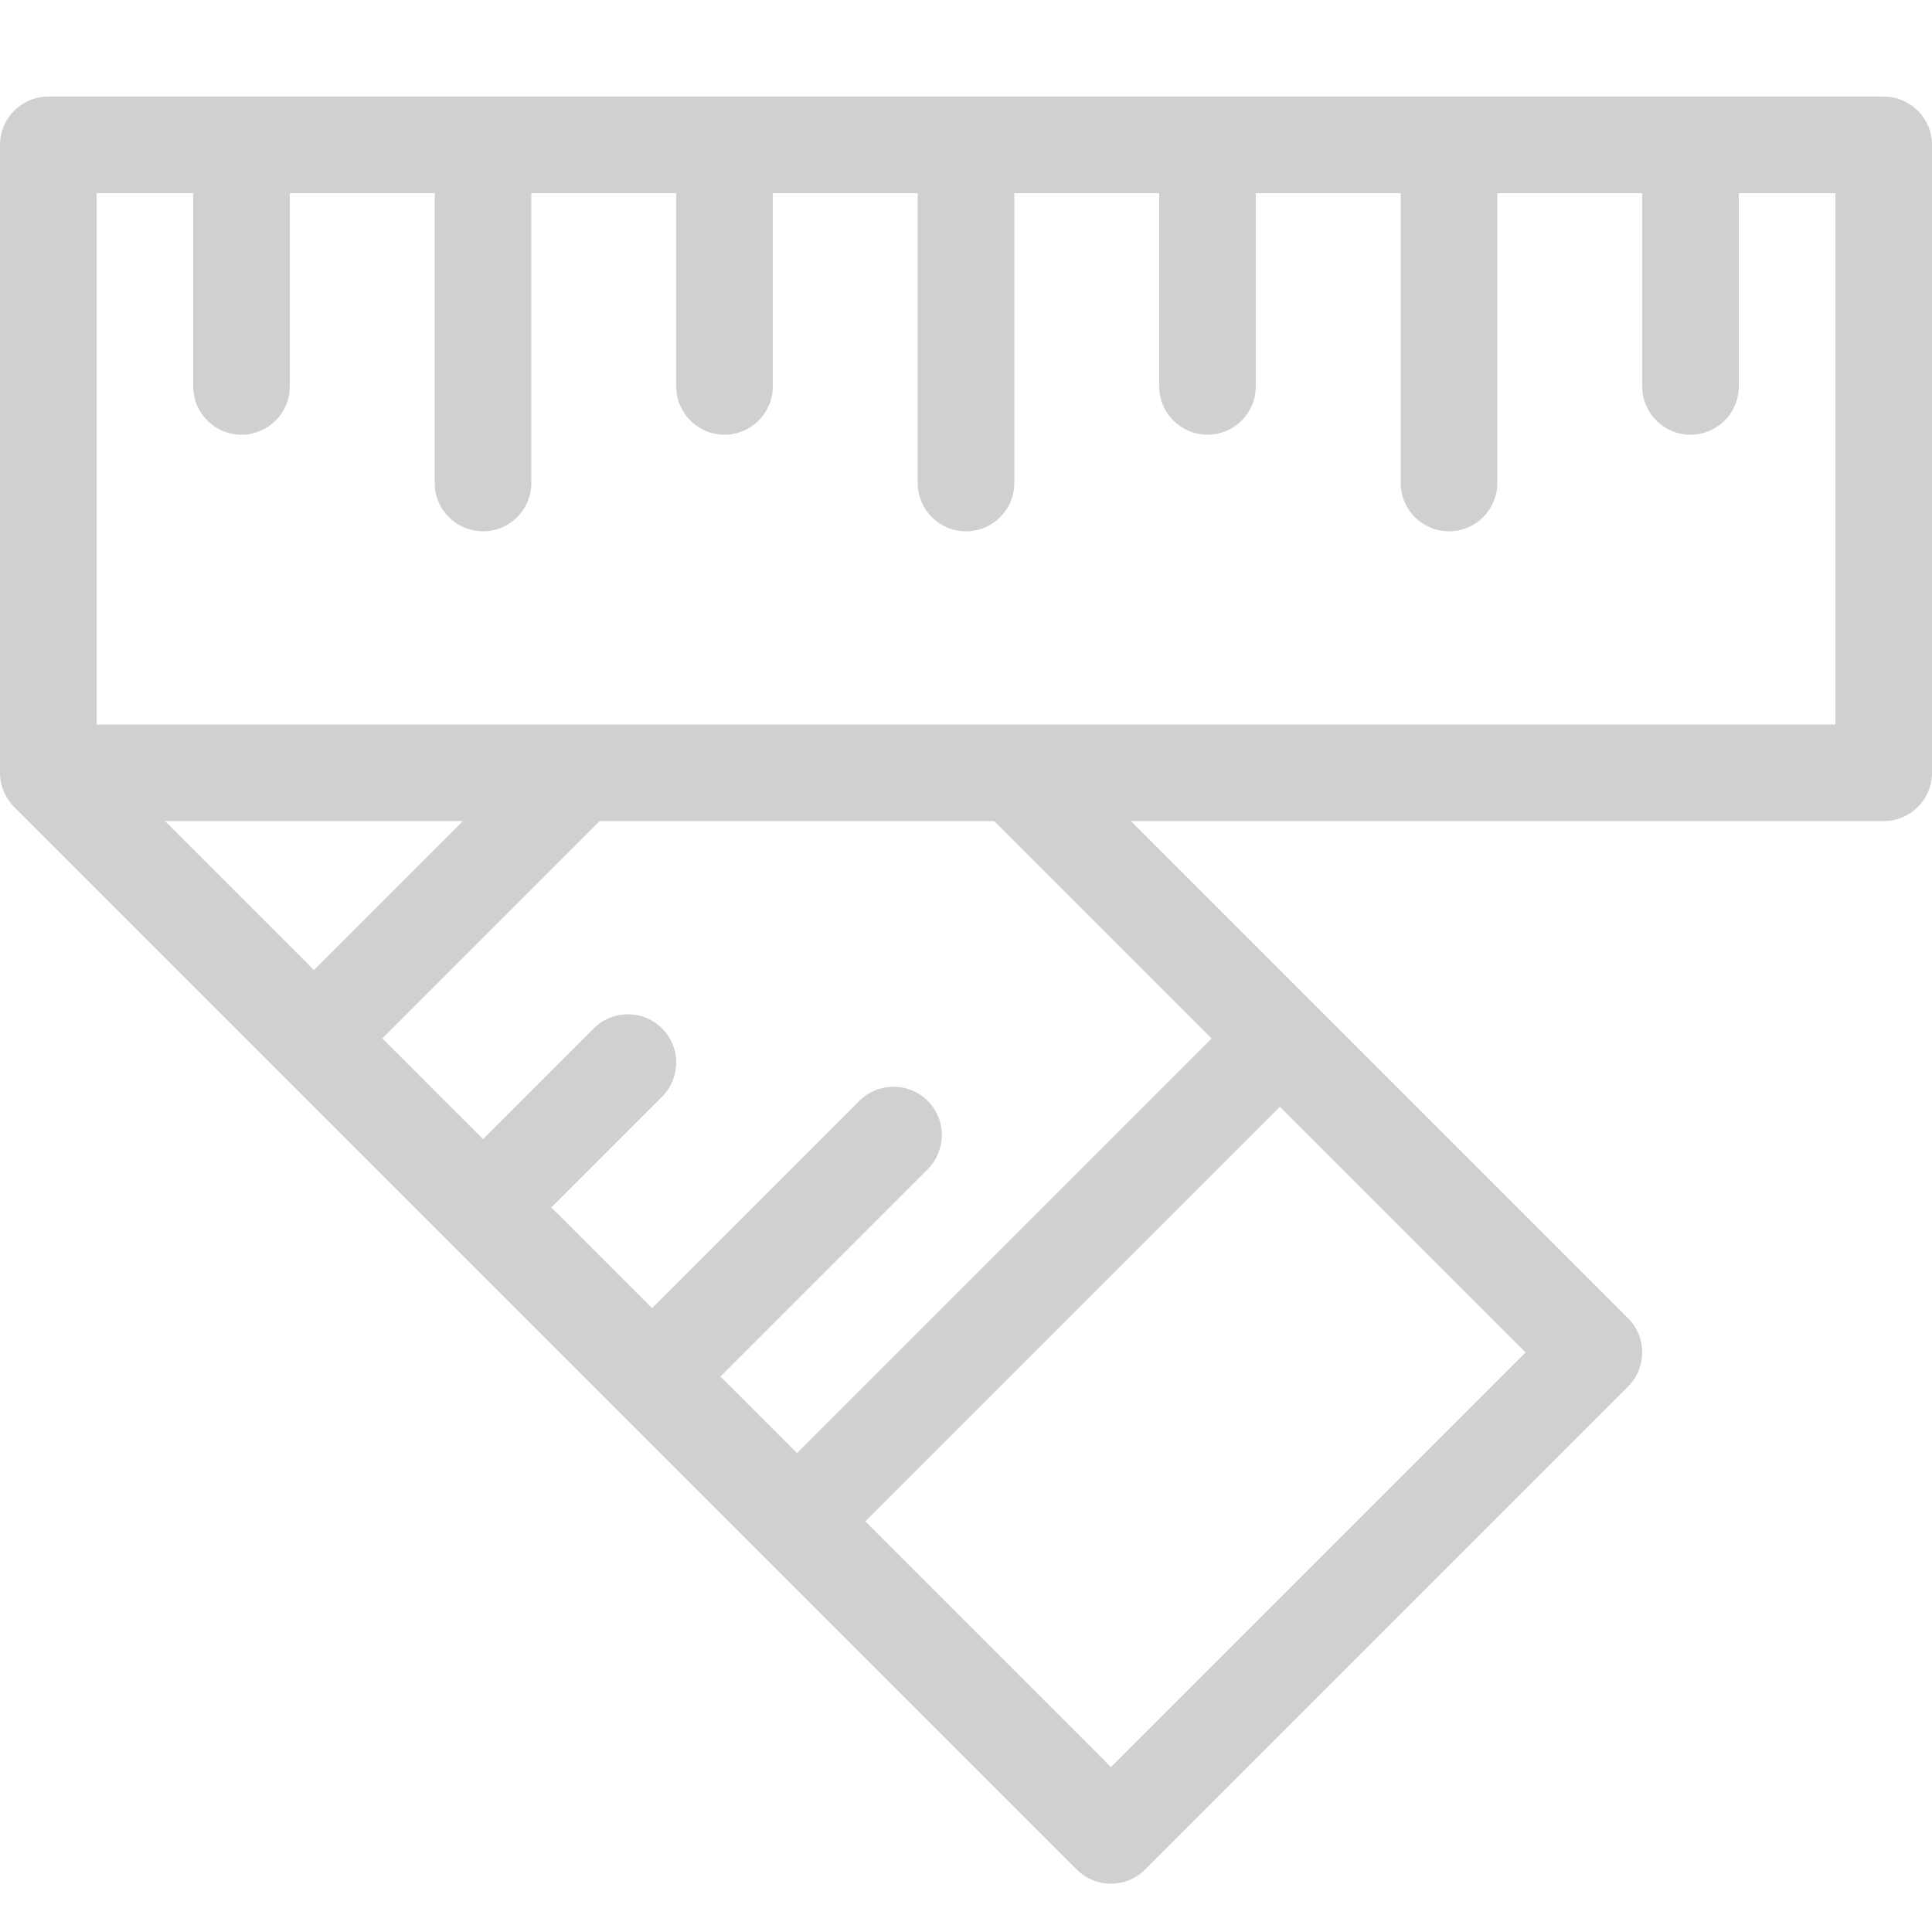 <svg xmlns="http://www.w3.org/2000/svg" width="50" height="50" viewBox="0 0 50 50" fill="none"><path fill-rule="evenodd" clip-rule="evenodd" d="M1.25 2.5C0.56 2.5 0 3.06 0 3.75V20C0 20.331 0.132 20.649 0.366 20.884L27.866 48.384C28.354 48.872 29.146 48.872 29.634 48.384L42.134 35.884C42.622 35.396 42.622 34.604 42.134 34.116L29.268 21.25H48.75C49.44 21.25 50 20.69 50 20V3.75C50 3.06 49.44 2.5 48.75 2.5H1.25ZM9.893 26.875L15.518 21.25H25.732L31.357 26.875L20.625 37.607L18.643 35.625L24.009 30.259C24.497 29.771 24.497 28.979 24.009 28.491C23.521 28.003 22.729 28.003 22.241 28.491L16.875 33.857L14.268 31.25L17.134 28.384C17.622 27.896 17.622 27.104 17.134 26.616C16.646 26.128 15.854 26.128 15.366 26.616L12.5 29.482L9.893 26.875ZM22.393 39.375L33.125 28.643L39.482 35L28.75 45.732L22.393 39.375ZM11.982 21.25L8.125 25.107L4.268 21.25H11.982ZM6.25 11.25C5.56 11.25 5 10.69 5 10V5H2.5V18.75H47.5V5H45V10C45 10.69 44.44 11.25 43.75 11.25C43.06 11.25 42.5 10.69 42.5 10V5H38.75V12.5C38.75 13.19 38.19 13.75 37.5 13.75C36.81 13.75 36.25 13.19 36.25 12.5V5H32.5V10C32.5 10.69 31.94 11.25 31.25 11.25C30.56 11.25 30 10.69 30 10V5H26.25V12.5C26.25 13.19 25.69 13.75 25 13.75C24.31 13.75 23.75 13.19 23.75 12.5V5H20V10C20 10.69 19.44 11.25 18.75 11.25C18.06 11.25 17.5 10.69 17.5 10V5H13.75V12.5C13.75 13.19 13.19 13.75 12.5 13.75C11.81 13.75 11.25 13.19 11.25 12.5V5H7.5V10C7.5 10.69 6.94 11.25 6.25 11.25Z" fill="#D0D0D0"></path></svg>